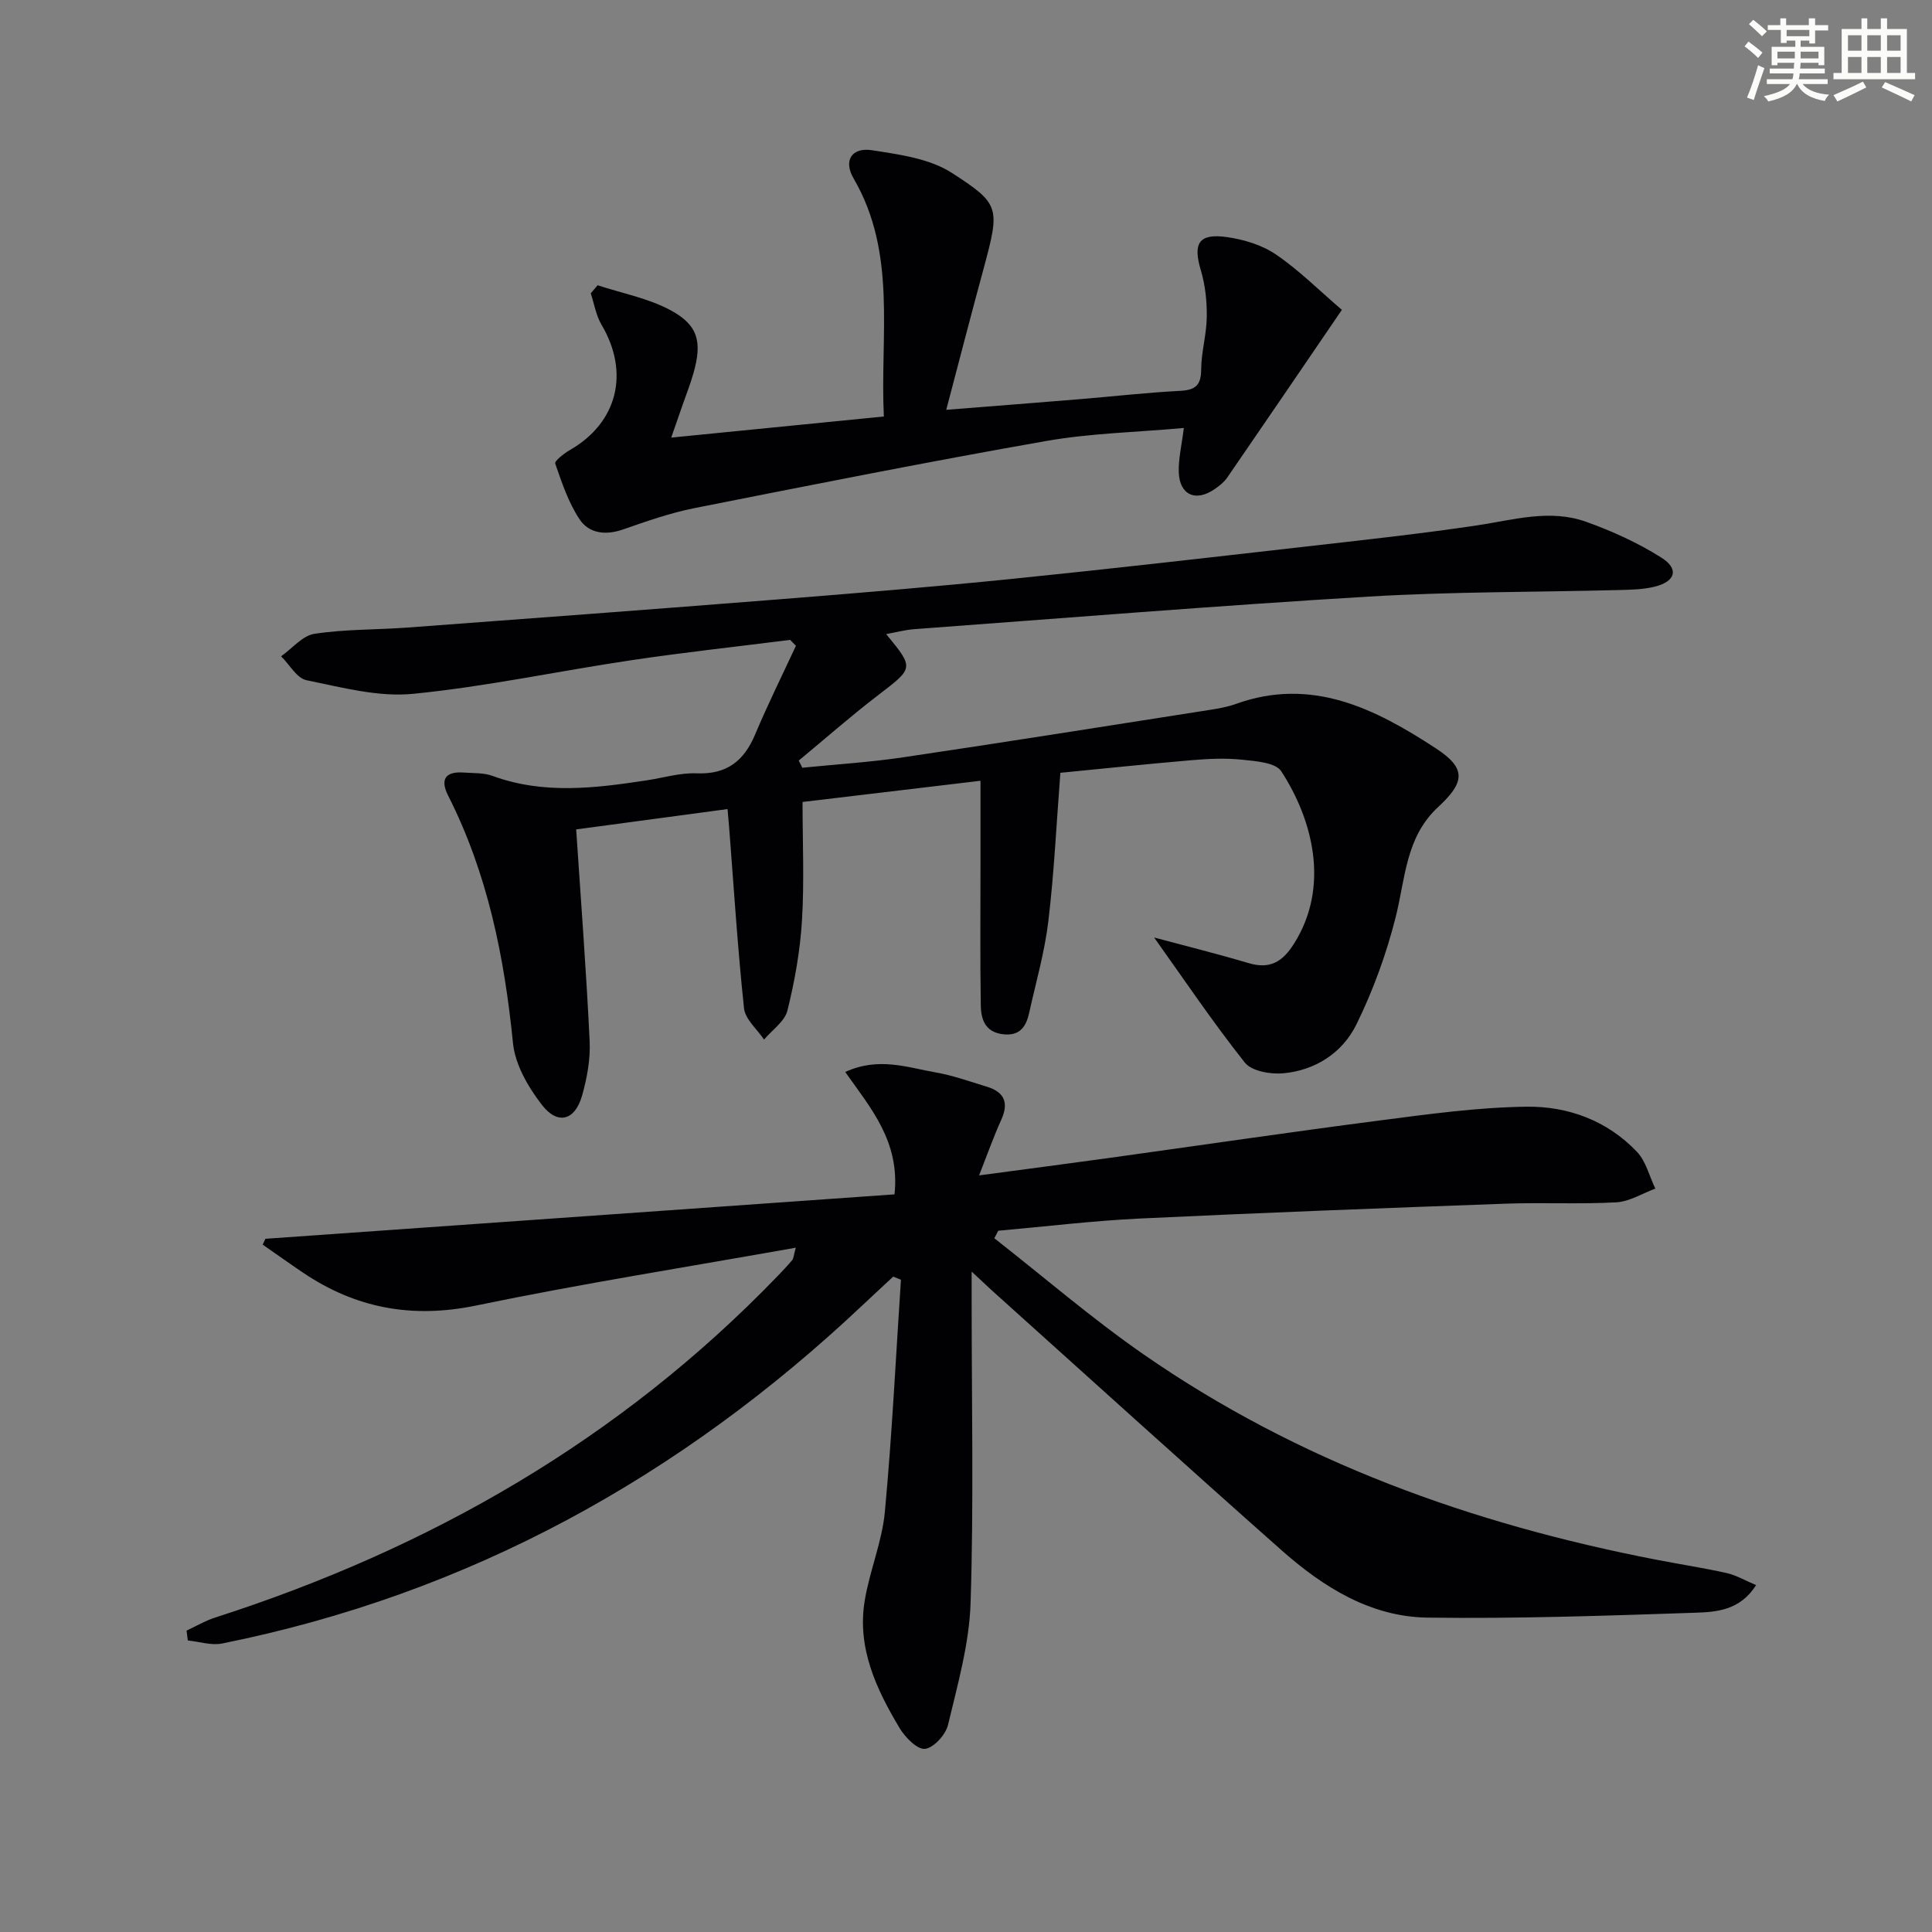 <svg enable-background="new 0 0 400 400" viewBox="0 0 400 400" xmlns="http://www.w3.org/2000/svg"><rect x="0" y="0" width="400" height="400" fill="#808080" stroke="none"/><g fill="#010103"><path d="m201.17 263.27v6.63c0 20.66.44 41.33-.22 61.97-.27 8.47-2.69 16.91-4.67 25.24-.48 2.04-2.97 4.77-4.77 4.97-1.61.17-4.11-2.38-5.26-4.3-4.83-8.08-8.84-16.6-7.22-26.38 1.02-6.19 3.59-12.18 4.17-18.37 1.49-15.99 2.27-32.05 3.33-48.08-.53-.21-1.07-.43-1.6-.64-2.1 1.96-4.22 3.91-6.31 5.88-37.73 35.61-81.52 59.81-132.63 70.08-2.24.45-4.73-.39-7.11-.63-.08-.68-.16-1.36-.25-2.04 1.96-.91 3.84-2.04 5.88-2.69 44.46-14.29 83.87-36.87 116.47-70.7 1.04-1.08 2.08-2.17 3.03-3.31.28-.33.28-.9.75-2.58-22.49 4.01-44.43 7.46-66.16 11.97-13.26 2.75-24.95.59-35.95-6.86-2.78-1.88-5.51-3.83-8.26-5.74.18-.4.37-.81.55-1.21 43.51-3.07 87.01-6.14 130.26-9.2 1.16-10.93-4.93-17.86-10.21-25.34 6.95-3.18 12.89-.92 18.77.1 3.57.62 7.04 1.89 10.53 2.94 3.64 1.1 4.62 3.3 3.01 6.86-1.61 3.55-2.91 7.24-4.59 11.51 9.51-1.27 18.2-2.4 26.87-3.6 18.75-2.6 37.47-5.36 56.24-7.79 10.01-1.3 20.09-2.69 30.16-2.83 8.62-.13 16.78 2.86 22.94 9.35 1.87 1.97 2.56 5.05 3.8 7.61-2.69.99-5.35 2.69-8.09 2.84-7.64.42-15.33 0-22.98.28-25.26.92-50.53 1.87-75.78 3.08-9.75.47-19.47 1.66-29.2 2.52-.27.52-.53 1.04-.8 1.56 10.28 8.05 20.2 16.62 30.91 24.05 32.05 22.24 67.97 35.1 106.03 42.48 4.88.95 9.81 1.7 14.66 2.78 1.98.44 3.82 1.54 6.11 2.5-3.33 5.26-8.23 5.57-12.63 5.72-18.46.62-36.94 1.26-55.4 1.01-11.8-.16-21.59-6.32-30.2-13.93-20.18-17.87-40.15-35.98-60.2-54-.97-.89-1.92-1.8-3.98-3.71z"/><path d="m238.95 194.1c5.98 1.61 12.81 3.3 19.55 5.3 4.43 1.32 7.04-.26 9.41-4.02 7.49-11.86 3.86-25.71-2.64-35.7-1.19-1.83-5.35-2.1-8.2-2.4-3.45-.36-7-.18-10.48.12-9.06.77-18.11 1.73-27.05 2.6-.82 10.58-1.29 20.69-2.49 30.72-.76 6.38-2.57 12.63-3.96 18.93-.63 2.86-1.9 4.89-5.42 4.48-3.75-.44-4.57-3.13-4.61-6.03-.15-9.66-.06-19.33-.06-28.99 0-5.63 0-11.25 0-17.46-12.4 1.48-24.21 2.88-36.84 4.39 0 8.37.37 16.49-.12 24.55-.38 6.26-1.5 12.54-3.01 18.63-.56 2.26-3.17 4.02-4.84 6.01-1.44-2.15-3.91-4.2-4.15-6.48-1.33-12.54-2.12-25.14-3.1-37.71-.08-.97-.17-1.94-.31-3.53-10.89 1.46-21.44 2.88-31.34 4.21 1 15.11 2.11 29.48 2.79 43.87.18 3.74-.55 7.65-1.58 11.28-1.46 5.12-5.03 6.11-8.29 1.9-2.84-3.66-5.55-8.33-6-12.78-1.78-17.85-5.25-35.12-13.42-51.25-1.74-3.43-.54-5.07 3.26-4.79 1.97.15 4.08.02 5.89.68 10.58 3.89 21.25 2.56 31.96.93 3.44-.52 6.91-1.59 10.33-1.45 6.26.26 9.82-2.57 12.13-8.09 2.6-6.19 5.6-12.22 8.43-18.32-.4-.41-.8-.81-1.2-1.22-10.96 1.39-21.95 2.58-32.87 4.21-15.09 2.24-30.06 5.47-45.21 6.96-7.21.71-14.78-1.34-22.05-2.82-2.01-.41-3.52-3.24-5.26-4.95 2.3-1.62 4.43-4.29 6.92-4.66 6.38-.97 12.92-.82 19.38-1.3 25.53-1.89 51.06-3.8 76.58-5.82 16.07-1.27 32.13-2.6 48.17-4.22 20.32-2.06 40.62-4.39 60.91-6.7 11.88-1.35 23.78-2.64 35.61-4.4 7.56-1.13 15.11-3.44 22.61-.75 5.4 1.93 10.75 4.36 15.59 7.42 3.7 2.33 2.95 4.93-1.36 6.01-2.38.59-4.92.64-7.4.7-17.3.45-34.63.33-51.89 1.36-31.35 1.88-62.67 4.43-94 6.74-1.92.14-3.82.66-5.85 1.02 5.83 7.11 5.73 6.98-1.73 12.7-5.61 4.3-10.92 8.98-16.37 13.49.25.49.49.98.74 1.48 6.97-.7 13.98-1.13 20.91-2.16 21.18-3.14 42.33-6.51 63.49-9.82 1.8-.28 3.63-.61 5.34-1.22 15.74-5.67 28.89.99 41.42 9.18 6.3 4.12 6.11 6.96.46 12.18-6.71 6.21-6.75 14.72-8.76 22.73-1.92 7.63-4.67 15.2-8.14 22.26-2.89 5.87-8.49 9.52-15.19 10.12-2.62.23-6.51-.45-7.91-2.22-6.75-8.52-12.82-17.55-18.78-25.9z"/><path d="m195.91 84.85c10.42-.83 19-1.49 27.58-2.2 6.95-.57 13.89-1.37 20.85-1.73 3.17-.16 4.33-1.16 4.35-4.43.02-3.63 1.12-7.24 1.16-10.87.04-3.23-.31-6.59-1.23-9.66-1.67-5.59-.45-7.7 5.42-6.87 3.51.5 7.27 1.64 10.15 3.61 4.74 3.23 8.87 7.37 13.63 11.45-8.19 12.01-15.94 23.4-23.75 34.75-.64.93-1.62 1.69-2.57 2.35-3.93 2.74-7.3 1.24-7.45-3.51-.08-2.74.6-5.51 1.05-9.13-9.76.88-19.27 1.07-28.53 2.7-24.33 4.27-48.56 9.09-72.79 13.89-5.02 1-9.92 2.72-14.76 4.41-3.6 1.26-7.05.87-9.01-2.07-2.31-3.46-3.68-7.59-5.06-11.57-.18-.53 1.83-2.1 3.05-2.8 9.86-5.67 12.42-16.02 6.53-25.95-1.14-1.93-1.5-4.32-2.22-6.49.47-.56.94-1.11 1.42-1.67 5.05 1.66 10.44 2.67 15.05 5.14 5.8 3.1 6.62 6.61 4.8 13.04-.63 2.23-1.49 4.39-2.25 6.58-.7 2.01-1.4 4.02-2.36 6.78 14.85-1.47 29.23-2.9 44.02-4.37-.81-16.92 2.76-33.78-6.25-49.26-2.19-3.76-.39-6.53 3.86-5.86 5.64.89 11.87 1.71 16.48 4.69 9.98 6.45 9.98 7.13 6.57 19.8-2.55 9.37-4.98 18.78-7.74 29.25z"/></g><path d="m361.2 9.6.8-1c.9.7 1.9 1.4 2.9 2.3l-.9 1.1c-1-1-2-1.8-2.8-2.4zm.5 10.6c.9-2.1 1.6-4.3 2.3-6.7.4.2.8.4 1.3.6-.7 2.1-1.5 4.3-2.2 6.6zm.4-15.2.9-.9c1 .8 2 1.6 2.8 2.4l-1 1c-.9-.9-1.8-1.7-2.7-2.5zm12.5-1.2h1.2v1.4h2.7v1.1h-2.7v2.7h-1.2v-.6h-1.8v1.3h4.9v3.8h-1.2v-.5h-3.7c0 .4-.1.9-.1 1.2h5.1v1h-5.2c0 .5-.1.9-.2 1.2h6v1h-5.2c1.1 1.3 2.9 2 5.5 2.2-.4.4-.7.8-.9 1.3-2.9-.5-4.8-1.6-5.7-3.5h-.1c-.8 1.7-2.7 2.9-5.9 3.6-.2-.4-.6-.8-.9-1.1 2.8-.6 4.6-1.4 5.4-2.5h-4.8v-1h5.3c.1-.3.2-.7.2-1.2h-4.9v-1h5c0-.4 0-.8.1-1.2h-3.5v.5h-1.2v-3.8h4.9v-1.3h-1.8v.5h-1.2v-2.7h-2.7v-1h2.6v-1.4h1.2v1.4h4.7v-1.4zm-6.6 8.3h3.6c0-.4 0-.9 0-1.4h-3.6zm1.9-4.6h4.7v-1.3h-4.7zm6.6 3.2h-3.7v1.4h3.7z" fill="#fbfcfa"/><path d="m385.3 3.8h1.3v2.2h2.8v-2.2h1.3v2.2h4.1v9.1h1.7v1.3h-16.9v-1.3h1.7v-9.1h4.1v-2.2zm.4 13.1.7 1.2c-1.8.9-3.8 1.9-6 2.9-.2-.4-.5-.8-.8-1.3 2.3-1 4.3-1.9 6.1-2.8zm-3.1-6.4h2.8v-3.2h-2.8zm0 4.6h2.8v-3.3h-2.8zm4-4.6h2.8v-3.2h-2.8zm0 4.6h2.8v-3.3h-2.8zm3.7 1.9c2.1.9 4.1 1.8 6.1 2.7l-.7 1.3c-2.2-1.1-4.2-2-6.1-2.9zm3.2-9.7h-2.8v3.2h2.8zm-2.8 7.8h2.8v-3.3h-2.8z" fill="#fbfcfa"/></svg>